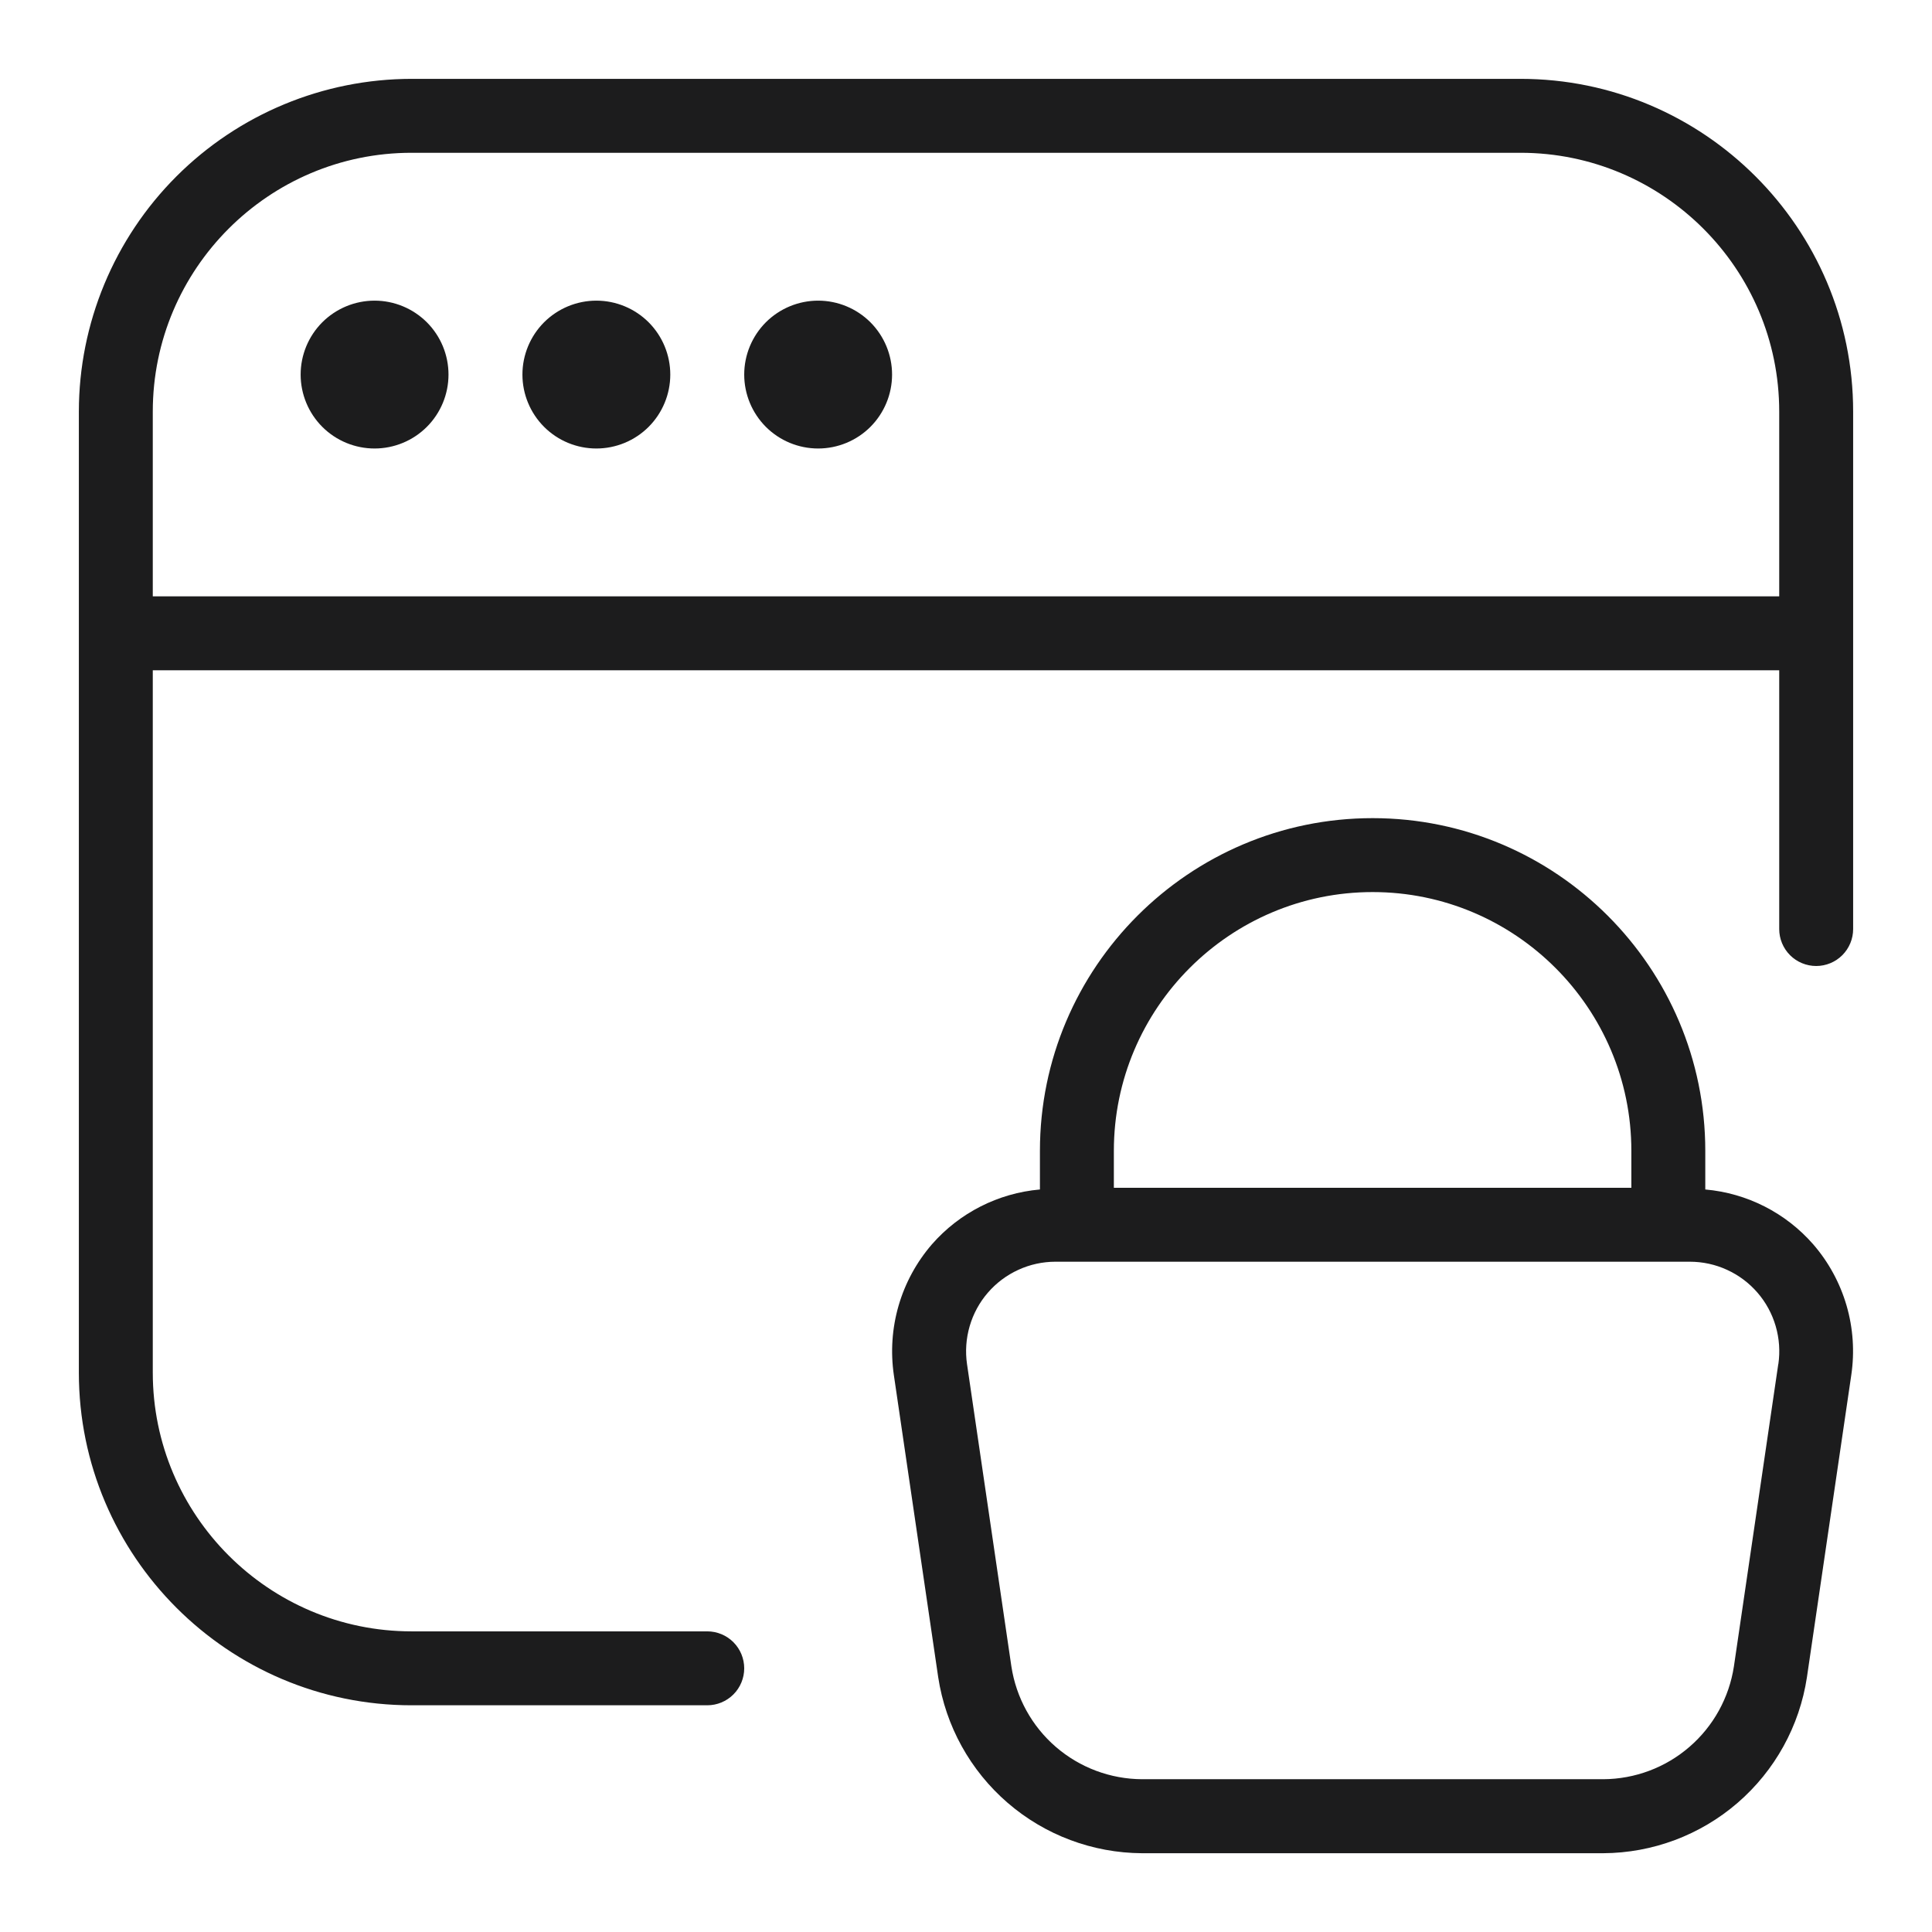 <svg width="49" height="49" viewBox="0 0 49 49" fill="none" xmlns="http://www.w3.org/2000/svg">
<path d="M43.25 30.168V29.188C43.25 24.536 39.465 20.75 34.813 20.75C30.161 20.75 26.375 24.536 26.375 29.188V30.168C25.316 30.261 24.333 30.76 23.634 31.561C23.245 32.012 22.957 32.541 22.791 33.112C22.625 33.683 22.584 34.284 22.67 34.873L23.795 42.538C23.983 43.775 24.608 44.905 25.555 45.723C26.502 46.542 27.711 46.995 28.963 47.002H40.661C41.913 46.996 43.122 46.543 44.069 45.725C45.017 44.906 45.641 43.776 45.828 42.538L46.953 34.873C47.04 34.284 46.999 33.683 46.833 33.112C46.666 32.54 46.379 32.011 45.989 31.561C45.29 30.76 44.309 30.261 43.25 30.168ZM34.813 22.625C38.431 22.625 41.375 25.569 41.375 29.188V30.125H28.25V29.188C28.25 25.569 31.194 22.625 34.813 22.625ZM45.101 34.599L43.976 42.264C43.855 43.057 43.455 43.782 42.847 44.306C42.24 44.831 41.465 45.121 40.663 45.125H28.964C28.162 45.121 27.387 44.831 26.779 44.306C26.172 43.782 25.772 43.057 25.651 42.264L24.526 34.599C24.479 34.276 24.502 33.948 24.593 33.635C24.684 33.322 24.841 33.032 25.054 32.786C25.267 32.539 25.53 32.342 25.827 32.206C26.123 32.07 26.445 32 26.771 32H42.858C43.184 32 43.506 32.07 43.802 32.206C44.099 32.342 44.362 32.539 44.575 32.786C44.788 33.032 44.945 33.322 45.036 33.635C45.127 33.948 45.15 34.276 45.103 34.599H45.101ZM38.563 2H10.438C8.201 2.002 6.056 2.892 4.474 4.474C2.892 6.056 2.002 8.201 2 10.438L2 34.813C2 39.465 5.786 43.25 10.438 43.25H17.938C18.186 43.25 18.425 43.151 18.601 42.975C18.776 42.8 18.875 42.561 18.875 42.313C18.875 42.064 18.776 41.825 18.601 41.65C18.425 41.474 18.186 41.375 17.938 41.375H10.438C6.819 41.375 3.875 38.431 3.875 34.813V17H45.125V23.563C45.125 23.811 45.224 24.05 45.4 24.226C45.575 24.401 45.814 24.5 46.063 24.5C46.311 24.5 46.55 24.401 46.725 24.226C46.901 24.05 47 23.811 47 23.563V10.438C47 5.786 43.215 2 38.563 2ZM3.875 15.125V10.438C3.875 6.819 6.819 3.875 10.438 3.875H38.563C42.181 3.875 45.125 6.819 45.125 10.438V15.125H3.875ZM11.375 9.5C11.375 9.997 11.178 10.474 10.826 10.826C10.474 11.178 9.997 11.375 9.5 11.375C9.003 11.375 8.526 11.178 8.174 10.826C7.823 10.474 7.625 9.997 7.625 9.5C7.625 9.003 7.823 8.526 8.174 8.174C8.526 7.823 9.003 7.625 9.5 7.625C9.997 7.625 10.474 7.823 10.826 8.174C11.178 8.526 11.375 9.003 11.375 9.5ZM17 9.5C17 9.997 16.802 10.474 16.451 10.826C16.099 11.178 15.622 11.375 15.125 11.375C14.628 11.375 14.151 11.178 13.799 10.826C13.448 10.474 13.25 9.997 13.25 9.5C13.25 9.003 13.448 8.526 13.799 8.174C14.151 7.823 14.628 7.625 15.125 7.625C15.622 7.625 16.099 7.823 16.451 8.174C16.802 8.526 17 9.003 17 9.5ZM22.625 9.5C22.625 9.997 22.427 10.474 22.076 10.826C21.724 11.178 21.247 11.375 20.75 11.375C20.253 11.375 19.776 11.178 19.424 10.826C19.073 10.474 18.875 9.997 18.875 9.5C18.875 9.003 19.073 8.526 19.424 8.174C19.776 7.823 20.253 7.625 20.75 7.625C21.247 7.625 21.724 7.823 22.076 8.174C22.427 8.526 22.625 9.003 22.625 9.5Z" fill="#1C1C1D"/>
</svg>
